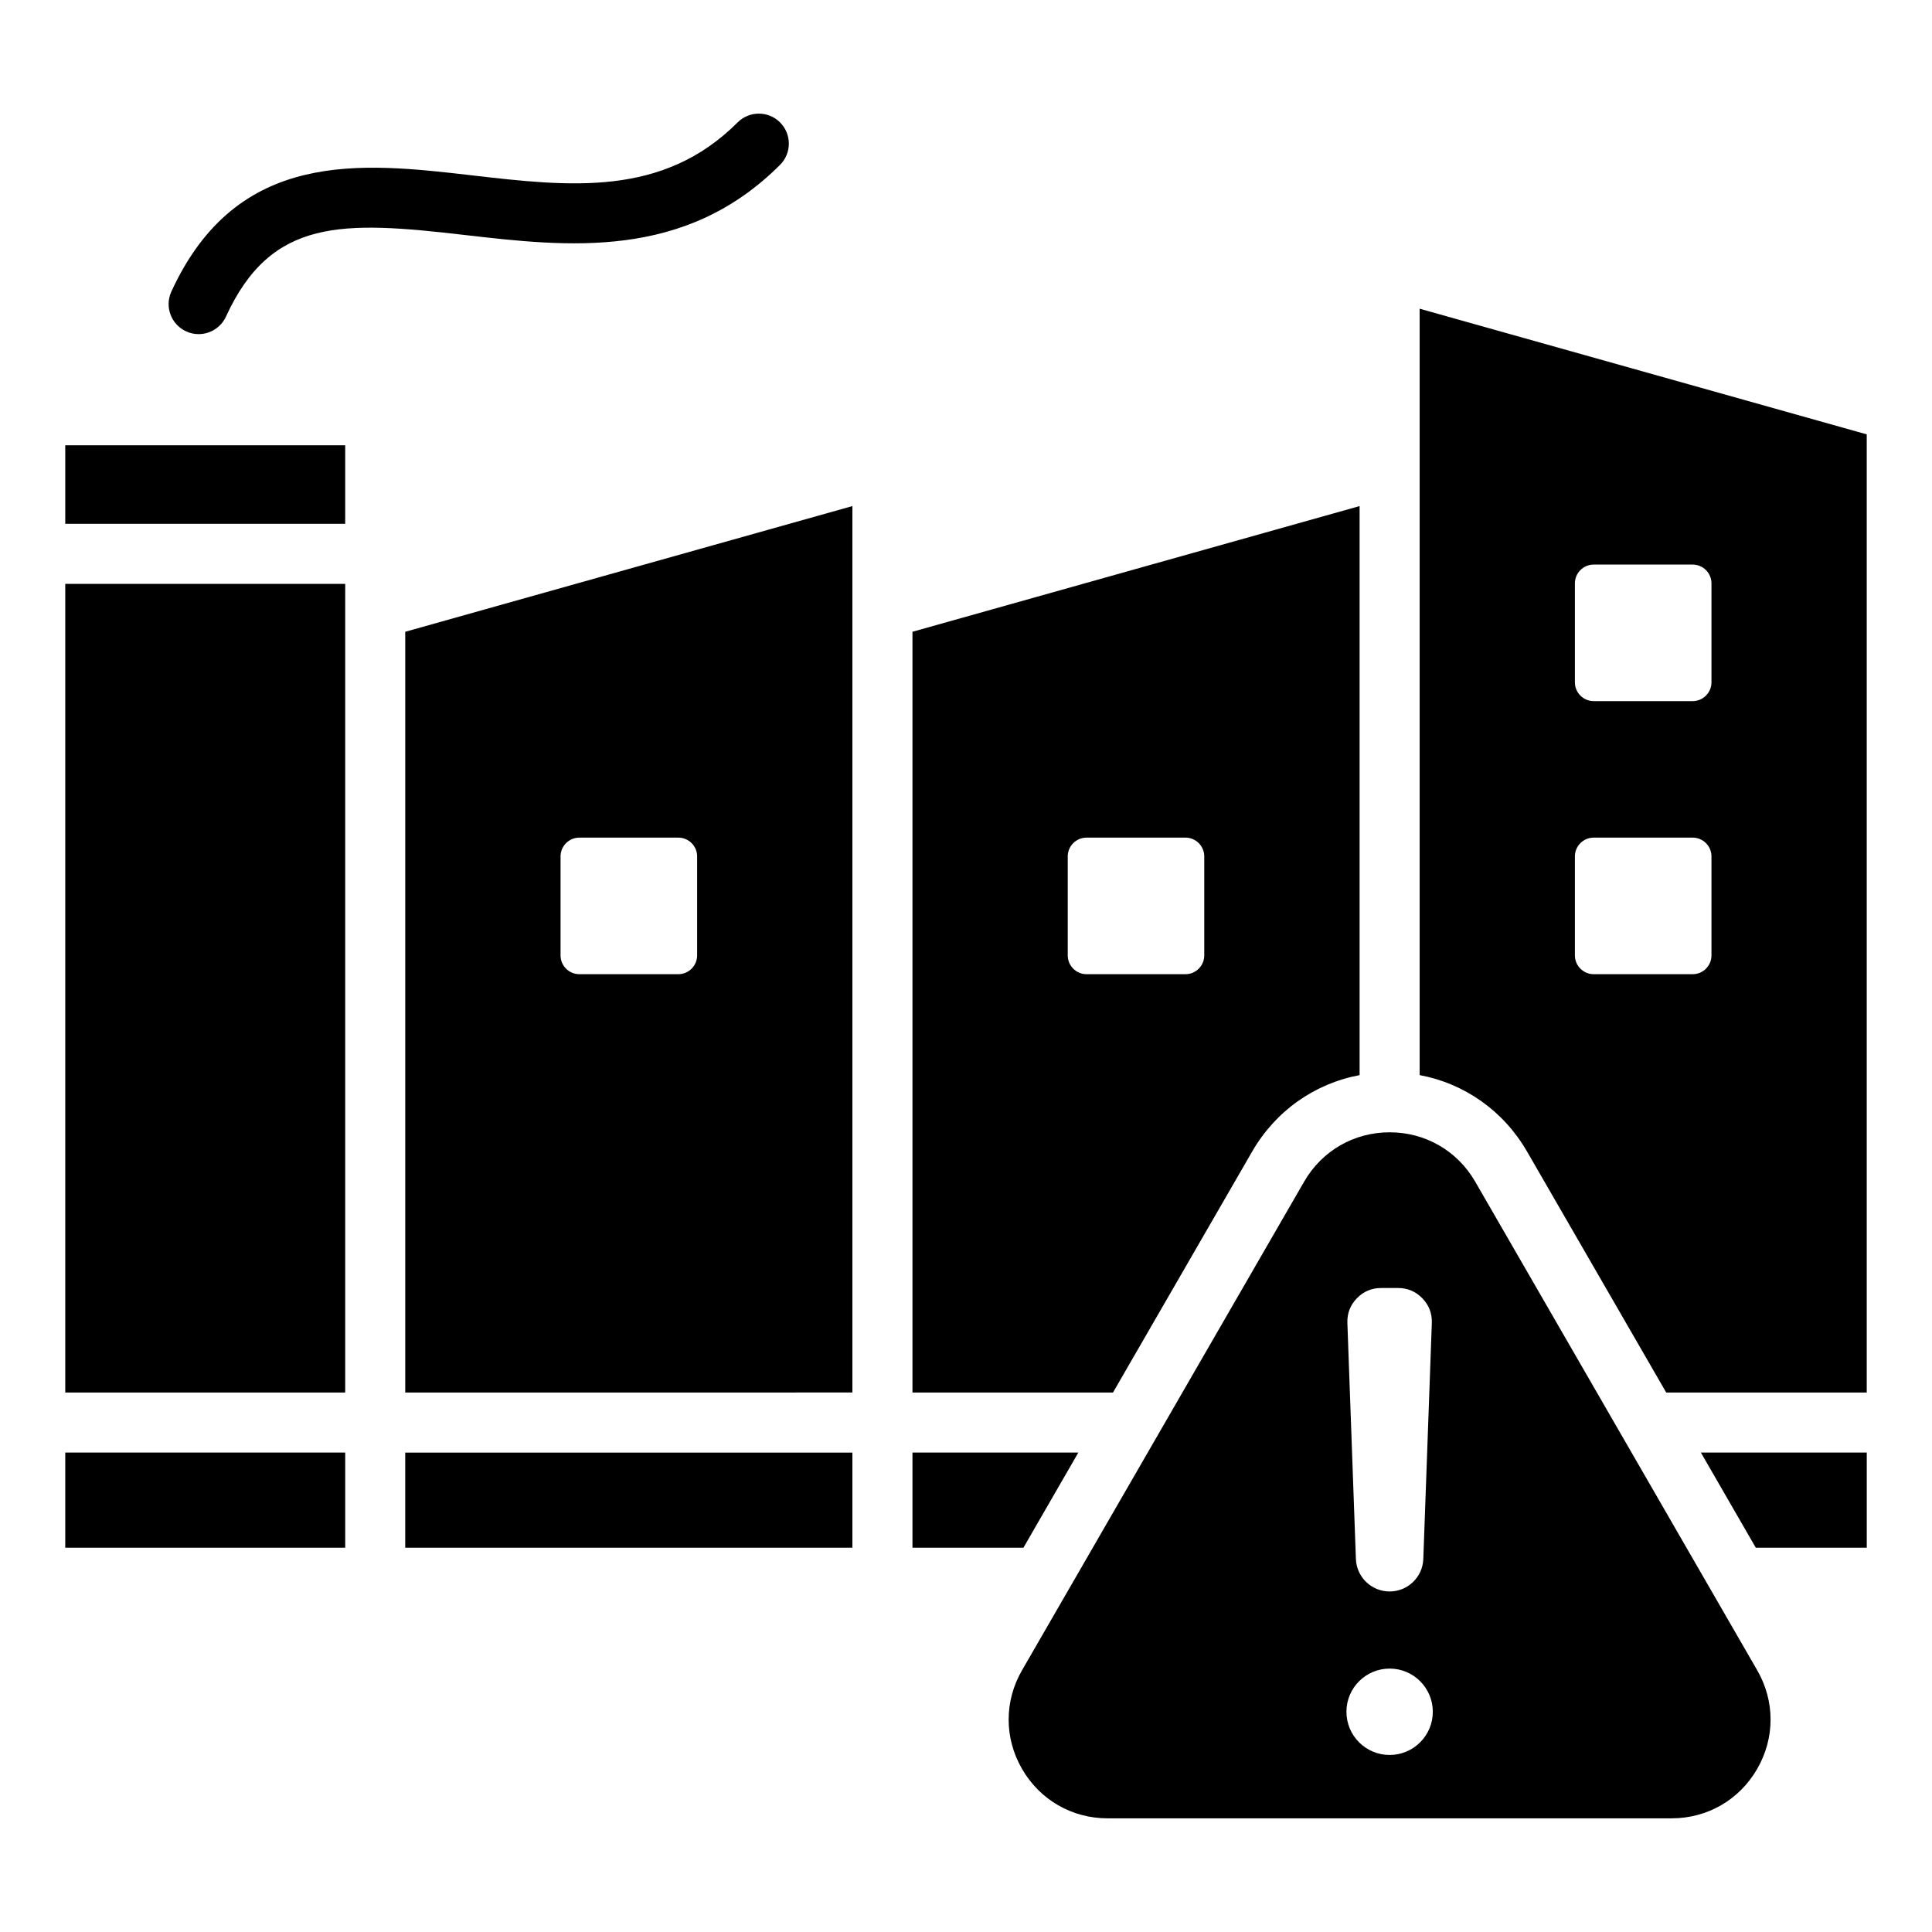 <?xml version="1.0" encoding="UTF-8"?>
<!-- Uploaded to: ICON Repo, www.svgrepo.com, Generator: ICON Repo Mixer Tools -->
<svg fill="#000000" width="800px" height="800px" version="1.1" viewBox="144 144 512 512" xmlns="http://www.w3.org/2000/svg">
 <path d="m369.89 528.95v25.211h-118.5v-25.211zm150.33-303.14v203.1c11.914 2.234 22.234 9.469 28.48 20.289l36.863 63.832h53.141v-253.92zm46.121 67.809h26.238c2.738 0 4.977 2.234 4.977 4.977v26.23c0 2.738-2.234 4.977-4.977 4.977h-26.238c-2.738 0-4.977-2.234-4.977-4.977v-26.23c0-2.742 2.238-4.977 4.977-4.977zm0 72.359h26.238c2.738 0 4.977 2.234 4.977 4.977v26.238c0 2.738-2.234 4.977-4.977 4.977h-26.238c-2.738 0-4.977-2.234-4.977-4.977v-26.238c0-2.746 2.238-4.977 4.977-4.977zm-180.53-54.551v201.61h53.141l36.863-63.832c6.238-10.82 16.566-18.055 28.492-20.289v-150.8zm46.129 54.551h26.223c2.738 0 4.977 2.234 4.977 4.977v26.238c0 2.738-2.234 4.977-4.977 4.977h-26.223c-2.738 0-4.977-2.234-4.977-4.977v-26.238c0-2.746 2.238-4.977 4.977-4.977zm-62.047 147.05v-234.91l-118.5 33.309v201.61zm-72.363-147.05h26.238c2.738 0 4.977 2.234 4.977 4.977v26.238c0 2.738-2.234 4.977-4.977 4.977h-26.238c-2.738 0-4.977-2.234-4.977-4.977v-26.238c0-2.746 2.234-4.977 4.977-4.977zm226.18 231.66c0 6.324-5.129 11.445-11.445 11.445-6.324 0-11.445-5.121-11.445-11.445s5.129-11.445 11.445-11.445c6.32-0.004 11.445 5.121 11.445 11.445zm-108.85-11.023 74.746-129.46c4.723-8.188 13.199-13.082 22.672-13.082 9.461 0 17.934 4.894 22.668 13.082l74.723 129.46c4.734 8.191 4.734 17.98 0 26.168-4.727 8.199-13.203 13.094-22.668 13.094h-149.48c-9.461 0-17.934-4.894-22.672-13.094-4.731-8.184-4.731-17.969 0.008-26.168zm97.402-20.859c-4.809 0-8.758-3.805-8.934-8.613l-2.258-62.547c-0.09-2.516 0.75-4.711 2.5-6.523 1.746-1.812 3.914-2.734 6.43-2.734h4.519c2.519 0 4.68 0.918 6.43 2.734 1.746 1.812 2.586 4.008 2.5 6.523l-2.258 62.547c-0.172 4.809-4.117 8.613-8.93 8.613zm-322.85-344.48c17.418-37.996 50.418-34.188 79.535-30.82 26.047 3.012 50.66 5.856 70.527-14.016 3.106-3.102 8.145-3.102 11.25 0 3.102 3.113 3.102 8.145 0 11.246-25.305 25.316-56.273 21.738-83.613 18.582-32.332-3.742-51.219-4.578-63.227 21.633-1.348 2.922-4.231 4.644-7.246 4.644-1.113 0-2.242-0.23-3.305-0.73-4-1.824-5.75-6.551-3.922-10.539zm419.89 332.88h29.41v-25.211h-43.961zm-223.49 0h29.41l14.547-25.211h-43.957zm-224.52-25.211h74.191v25.211h-74.191zm74.188-266.94v20.809h-74.188v-20.809zm0 43.387v207.64h-74.188v-214.3h74.191z" fill-rule="evenodd"/>
</svg>